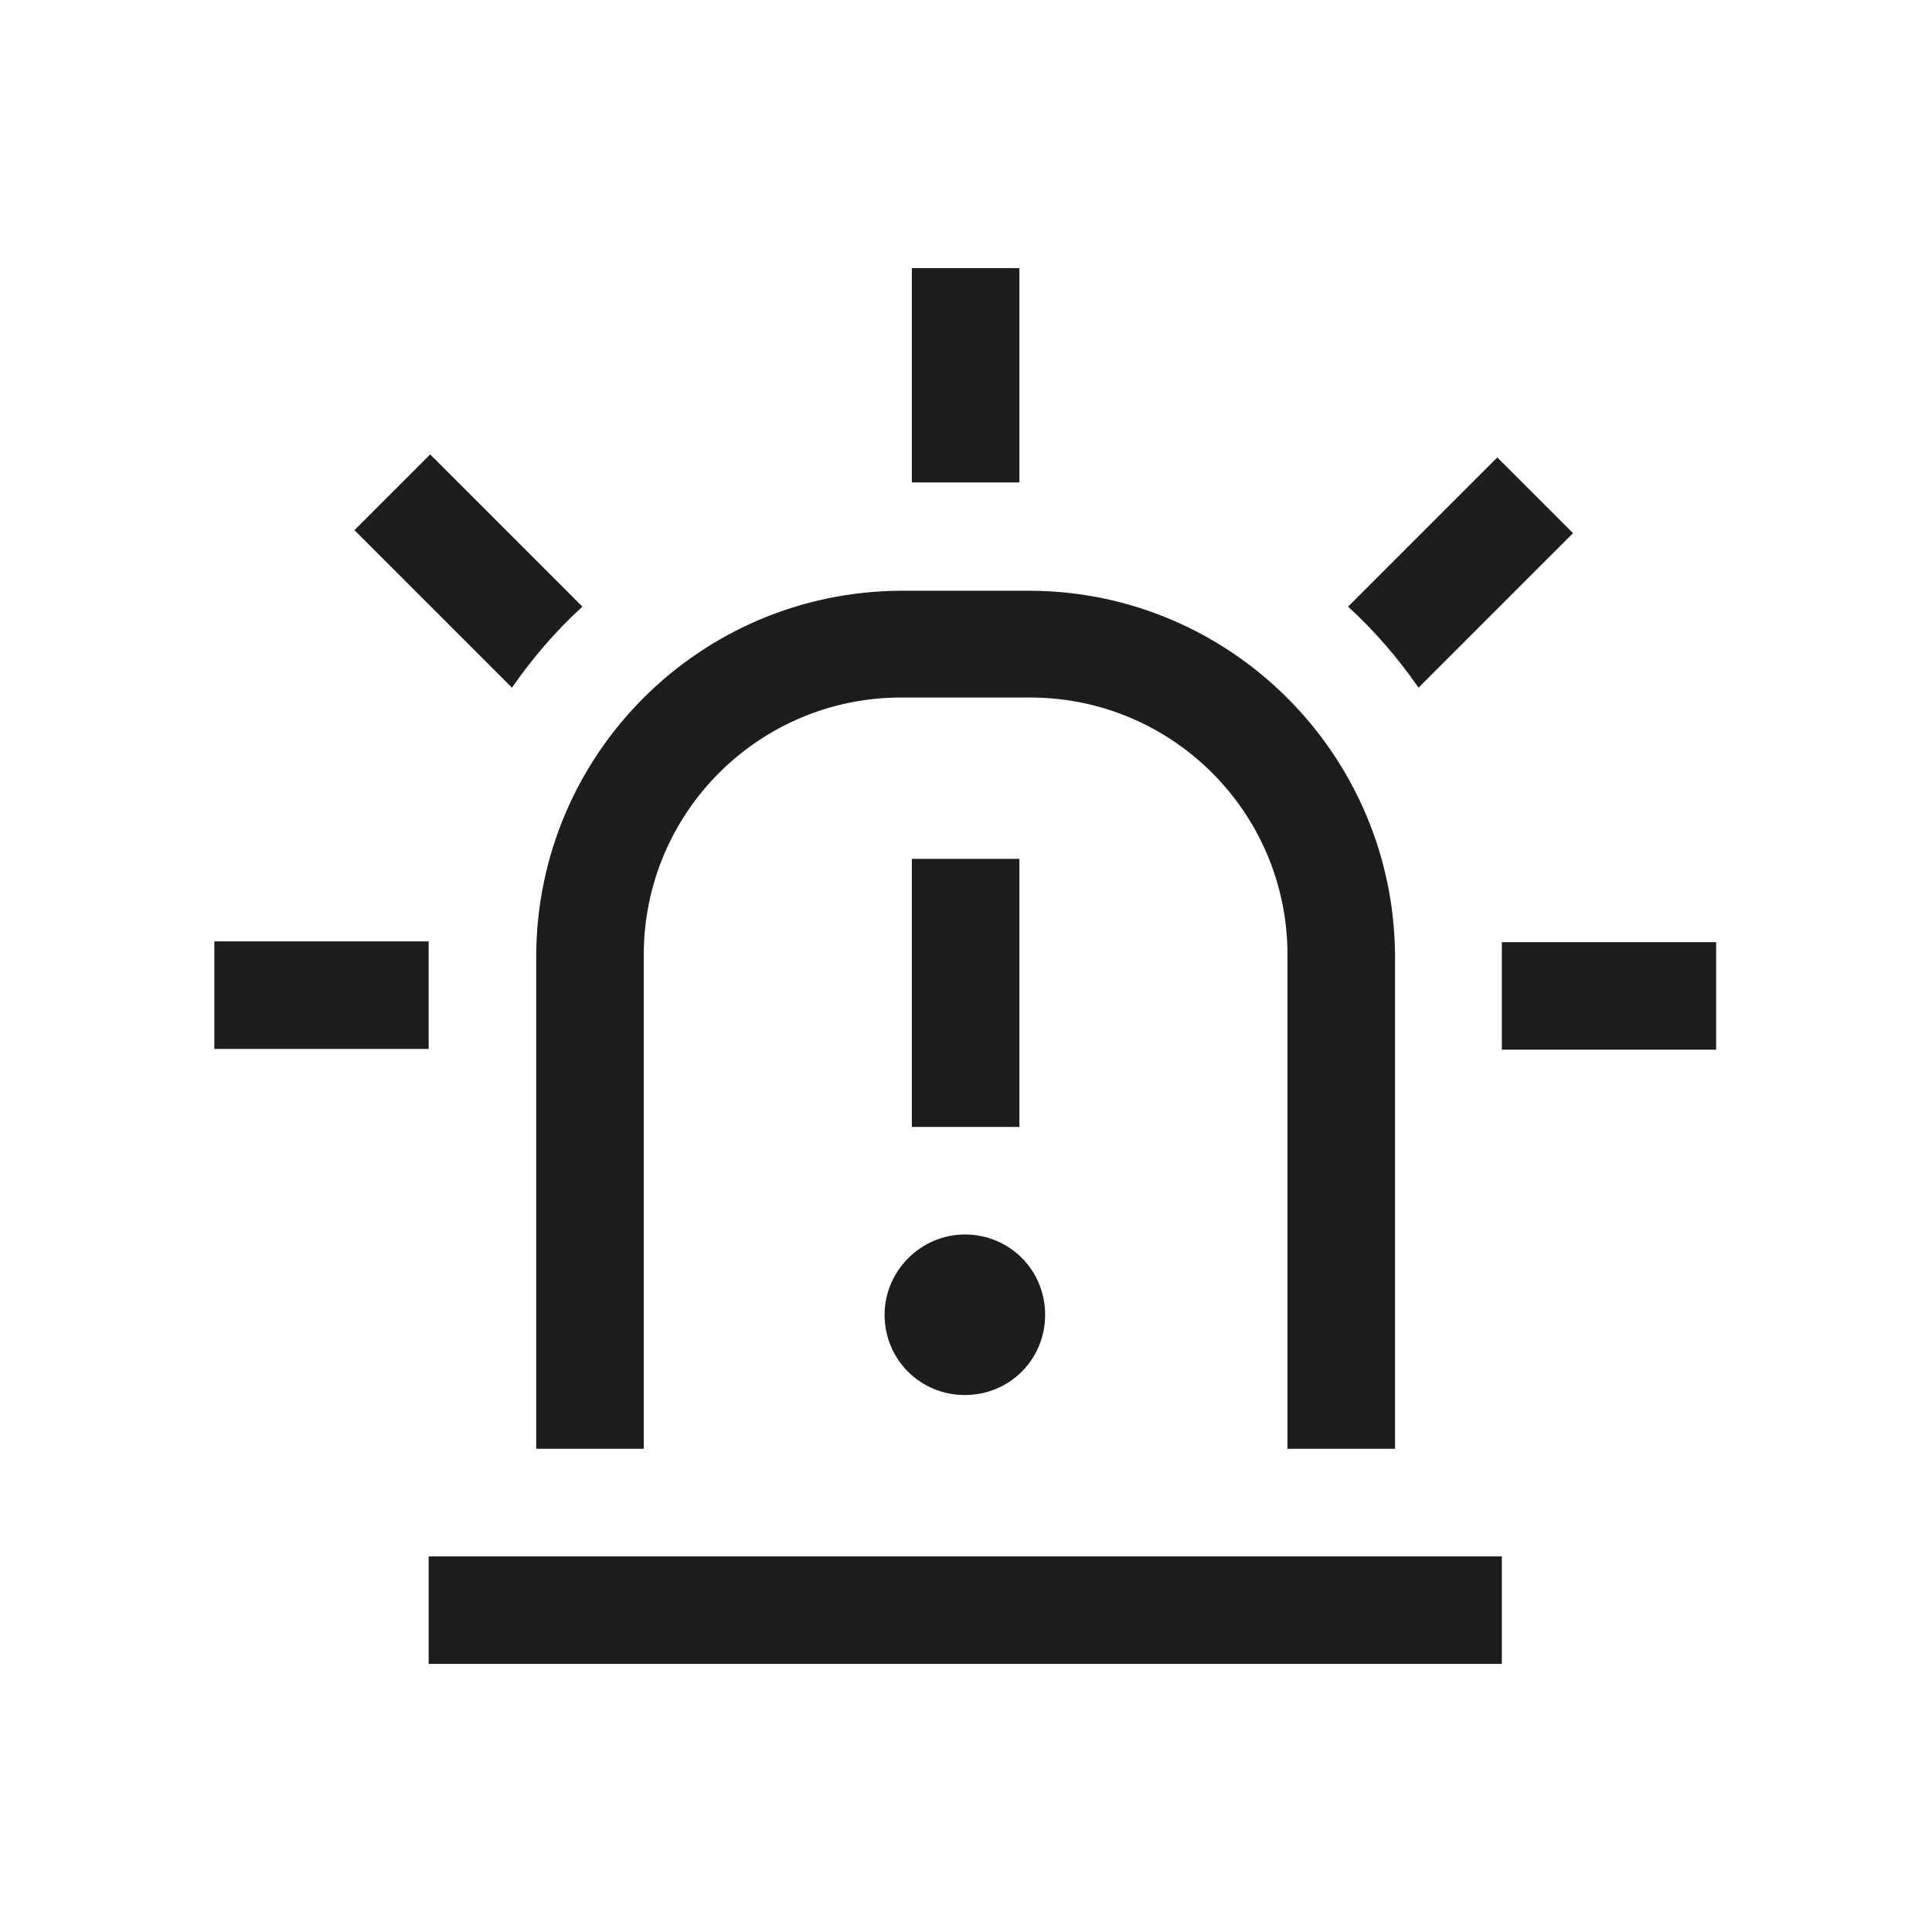 <svg xmlns="http://www.w3.org/2000/svg" xmlns:xlink="http://www.w3.org/1999/xlink" viewBox="0 0 255.1 255.1" xml:space="preserve"><defs><rect id="a" y="0" width="255.1" height="255.1"/></defs><clipPath id="b"><use xlink:href="#a" overflow="visible"/></clipPath><g clip-path="url(#b)"><path fill="#1D1D1B" d="M56.6 126.1v12.4H28.3v-14.2h28.3v1.8zm0 93.6h141.7v-14.2H56.6v14.2zm141.7-81.1h28.3v-14.2h-28.3v14.2zM70.8 191.3H85v-65.2c0-18.8 15.2-34 34-34h17c18.8 0 34 15.2 34 34v65.2h14.2v-65.2c-.2-26.5-21.7-48-48.2-48.1h-17c-26.6.1-48.1 21.6-48.2 48.2v65.1zm63.8-155.9h-14.2v28.3h14.2V35.4zm-17.8 138.2c0 5.9 4.7 10.6 10.6 10.6s10.6-4.7 10.6-10.6c0-5.9-4.7-10.6-10.6-10.6-5.8 0-10.6 4.8-10.6 10.6m70.5-82.8 20.4-20.4-10-10L178 80.1c3.5 3.2 6.6 6.8 9.3 10.7m-52.7 22.6h-14.2v35.4h14.2v-35.4zM76.9 80.1 56.8 60l-10 10 20.8 20.8c2.7-3.9 5.8-7.5 9.3-10.7"/></g></svg>